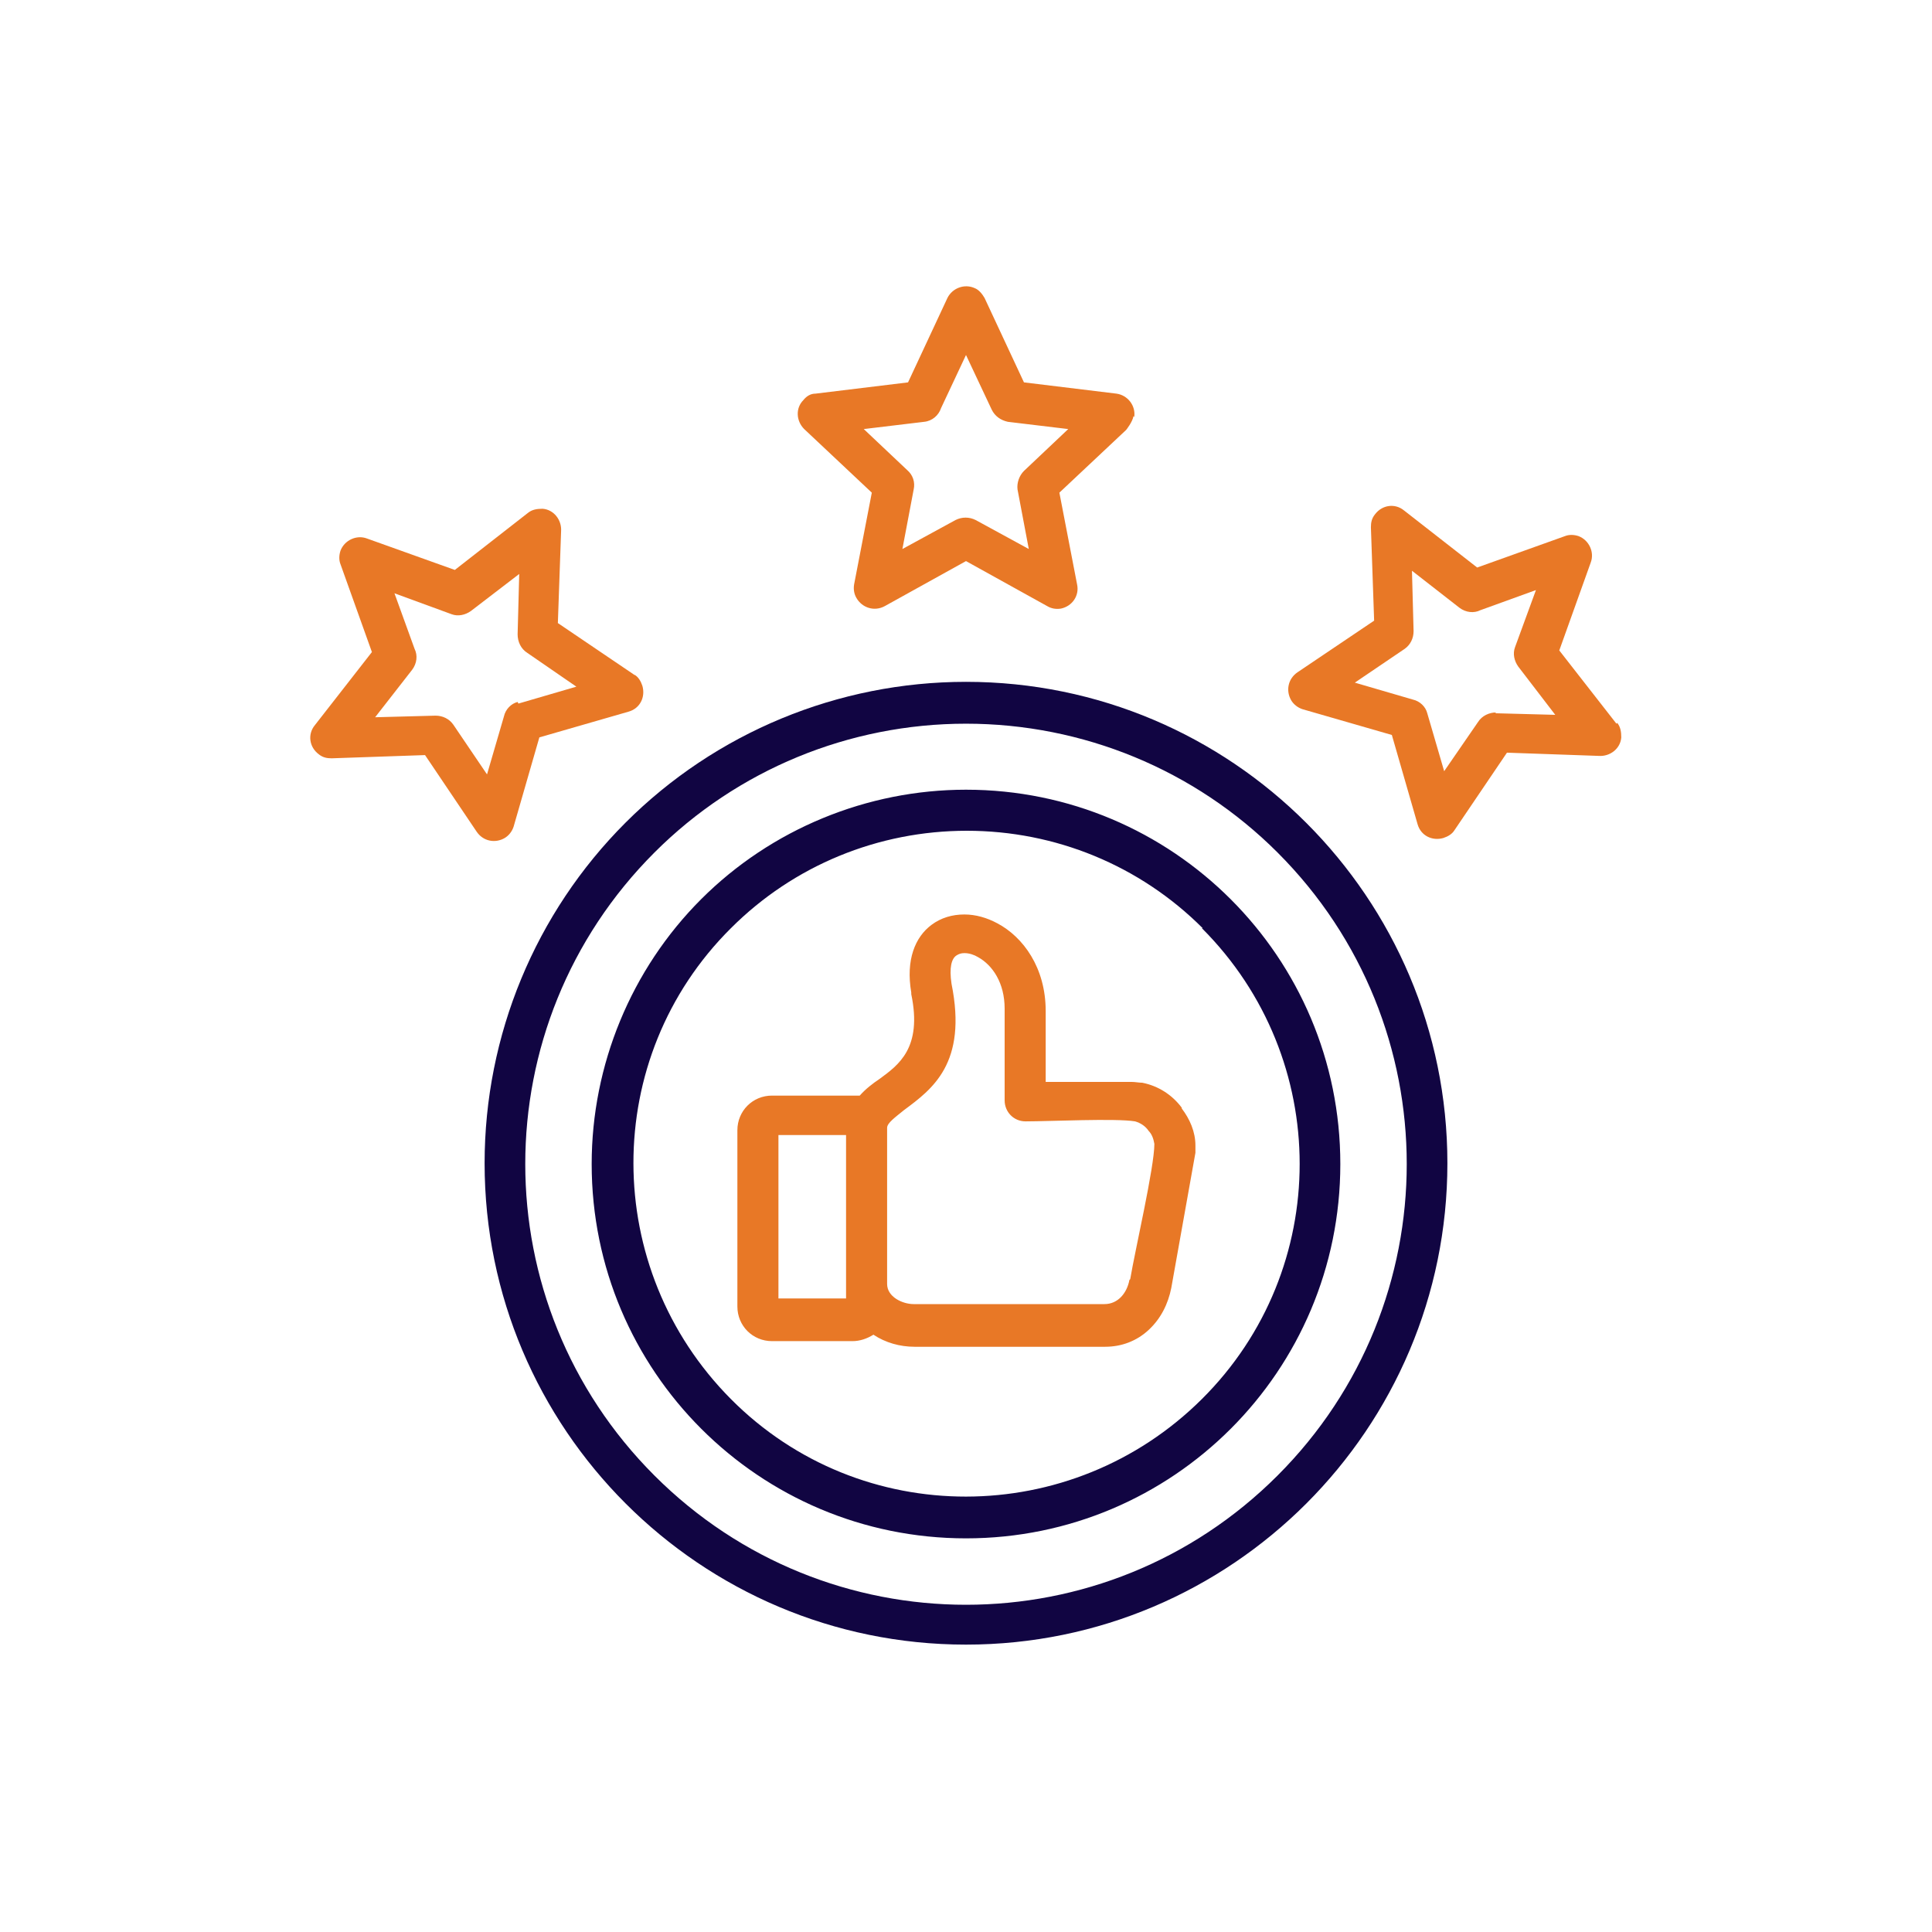 <svg xmlns="http://www.w3.org/2000/svg" fill="none" viewBox="0 0 124 124" height="124" width="124">
<g clip-path="url(#clip0_84_263)">
<path fill="#110542" d="M77.138 59.572C85.508 67.942 85.508 81.478 77.138 89.797C68.768 98.115 55.232 98.167 46.913 89.797C38.595 81.427 38.543 67.89 46.913 59.572C50.943 55.542 56.368 53.32 62.052 53.32C67.735 53.32 73.16 55.542 77.19 59.572H77.138ZM62 50.685C75.278 50.685 86.025 61.432 86.025 74.71C86.025 87.988 75.278 98.735 62 98.735C48.722 98.735 37.975 87.988 37.975 74.71C37.975 68.355 40.507 62.207 45.002 57.712C49.497 53.217 55.645 50.685 62 50.685ZM81.995 54.715C93.052 65.772 93.052 83.648 81.995 94.705C70.938 105.762 53.062 105.762 42.005 94.705C30.948 83.648 30.948 65.772 42.005 54.715C47.327 49.393 54.508 46.448 62 46.448C69.492 46.448 76.673 49.393 81.995 54.715ZM62 43.762C79.05 43.762 92.897 57.608 92.897 74.658C92.897 91.708 79.05 105.555 62 105.555C44.95 105.555 31.103 91.708 31.103 74.658C31.103 66.443 34.358 58.59 40.145 52.803C45.932 47.017 53.785 43.762 62 43.762Z" clip-rule="evenodd" fill-rule="evenodd"></path>
<path fill="#E87826" d="M72.798 26.763C72.902 26.04 72.385 25.368 71.662 25.265L65.72 24.542L63.188 19.117C63.033 18.858 62.827 18.6 62.568 18.497C61.897 18.187 61.122 18.497 60.812 19.117L58.28 24.542L52.338 25.265C52.028 25.265 51.77 25.42 51.563 25.678C51.047 26.195 51.098 27.022 51.615 27.538L55.955 31.62L54.818 37.51C54.767 37.82 54.818 38.13 54.973 38.388C55.335 39.008 56.11 39.267 56.782 38.905L62 36.012L67.218 38.905C67.477 39.06 67.787 39.112 68.097 39.06C68.82 38.905 69.285 38.233 69.13 37.51L67.993 31.62L72.282 27.59C72.282 27.59 72.695 27.073 72.747 26.712L72.798 26.763ZM65.72 30.225C65.41 30.535 65.255 31 65.307 31.413L66.03 35.237L62.62 33.377C62.207 33.17 61.742 33.17 61.328 33.377L57.918 35.237L58.642 31.413C58.745 30.948 58.59 30.483 58.228 30.173L55.438 27.538L59.313 27.073C59.83 27.022 60.243 26.66 60.398 26.195L62 22.785L63.653 26.298C63.86 26.712 64.222 26.97 64.687 27.073L68.562 27.538L65.72 30.225Z" clip-rule="evenodd" fill-rule="evenodd"></path>
<path fill="#E87826" d="M40.765 43.348L35.805 39.99L36.012 34.1C36.063 33.377 35.547 32.705 34.823 32.653C34.462 32.653 34.152 32.705 33.893 32.912L29.192 36.58L23.56 34.565C22.888 34.307 22.113 34.668 21.855 35.34C21.752 35.65 21.752 35.96 21.855 36.218L23.87 41.85L20.202 46.552C19.737 47.12 19.84 47.947 20.46 48.412C20.718 48.618 20.977 48.67 21.287 48.67L27.28 48.463L30.587 53.372C31 53.992 31.775 54.147 32.395 53.785C32.653 53.63 32.86 53.372 32.963 53.062L34.617 47.327L40.352 45.673C41.075 45.467 41.437 44.743 41.23 44.02C41.127 43.71 40.972 43.452 40.713 43.297L40.765 43.348ZM33.222 45.053C32.808 45.157 32.447 45.518 32.343 45.983L31.258 49.703L29.088 46.5C28.83 46.138 28.417 45.932 27.952 45.932L24.077 46.035L26.453 42.987C26.763 42.573 26.815 42.057 26.608 41.643L25.317 38.078L28.985 39.422C29.398 39.577 29.863 39.473 30.225 39.215L33.325 36.838L33.222 40.713C33.222 41.178 33.428 41.643 33.842 41.902L36.993 44.072L33.273 45.157L33.222 45.053Z" clip-rule="evenodd" fill-rule="evenodd"></path>
<path fill="#E87826" d="M103.747 46.448L100.078 41.747L102.093 36.115C102.352 35.443 101.99 34.668 101.318 34.41C101.008 34.307 100.698 34.307 100.44 34.41L94.808 36.425L90.107 32.757C89.538 32.292 88.712 32.395 88.247 33.015C88.04 33.273 87.988 33.532 87.988 33.842L88.195 39.835L83.287 43.142C82.667 43.555 82.512 44.33 82.873 44.95C83.028 45.208 83.287 45.415 83.597 45.518L89.332 47.172L90.985 52.907C91.192 53.63 91.915 53.992 92.638 53.785C92.948 53.682 93.207 53.527 93.362 53.268L96.72 48.308L102.61 48.515C103.333 48.567 104.005 48.05 104.057 47.327C104.057 46.965 104.005 46.655 103.798 46.397L103.747 46.448ZM96.048 45.725C95.583 45.725 95.118 45.932 94.86 46.345L92.69 49.497L91.605 45.777C91.502 45.363 91.14 45.002 90.675 44.898L86.955 43.813L90.158 41.643C90.52 41.385 90.727 40.972 90.727 40.507L90.623 36.632L93.672 39.008C94.085 39.318 94.602 39.37 95.015 39.163L98.58 37.872L97.237 41.54C97.082 41.953 97.185 42.418 97.443 42.78L99.82 45.88L95.945 45.777L96.048 45.725Z" clip-rule="evenodd" fill-rule="evenodd"></path>
<path fill="#E87826" d="M75.847 71.093C75.227 70.267 74.348 69.698 73.315 69.492C73.108 69.492 72.85 69.44 72.643 69.44H67.115V64.893C67.115 62.103 65.668 60.14 64.015 59.262C63.343 58.9 62.62 58.693 61.897 58.693C61.122 58.693 60.398 58.9 59.778 59.365C58.745 60.14 58.125 61.587 58.487 63.705C58.487 63.705 58.487 63.757 58.487 63.808C59.21 67.27 57.66 68.355 56.472 69.233C56.007 69.543 55.542 69.905 55.18 70.318C51.047 70.318 50.84 70.318 49.548 70.318C48.308 70.318 47.327 71.3 47.327 72.54V83.855C47.327 85.095 48.308 86.077 49.548 86.077H54.715C55.18 86.077 55.645 85.922 56.058 85.663C56.833 86.18 57.763 86.438 58.693 86.438H70.938C71.972 86.438 72.953 86.077 73.728 85.353C74.503 84.63 74.968 83.7 75.175 82.667L76.725 73.987C76.725 73.987 76.725 73.677 76.725 73.522C76.725 72.643 76.363 71.817 75.847 71.145V71.093ZM54.302 83.338H49.962V72.85H54.302V83.338ZM72.488 82.15C72.333 82.977 71.765 83.7 70.887 83.7H58.642C57.918 83.7 56.937 83.235 56.937 82.408V72.385C56.937 72.075 57.453 71.713 58.022 71.248C59.83 69.905 62.103 68.252 61.07 63.137C60.915 62.103 61.07 61.535 61.38 61.328C61.535 61.225 61.69 61.173 61.897 61.173C62.207 61.173 62.517 61.277 62.775 61.432C63.705 61.948 64.48 63.085 64.48 64.738V70.628C64.48 71.352 65.048 71.972 65.823 71.972C67.373 71.972 71.61 71.765 72.85 71.972C73.212 72.075 73.522 72.282 73.728 72.592C73.935 72.798 74.038 73.108 74.09 73.418C74.09 74.917 72.85 80.238 72.54 82.098L72.488 82.15Z" clip-rule="evenodd" fill-rule="evenodd"></path>
</g>
<defs>
<clipPath id="clip0_84_263">
<rect fill="white" height="124" width="124"></rect>
</clipPath>
</defs>
</svg>
